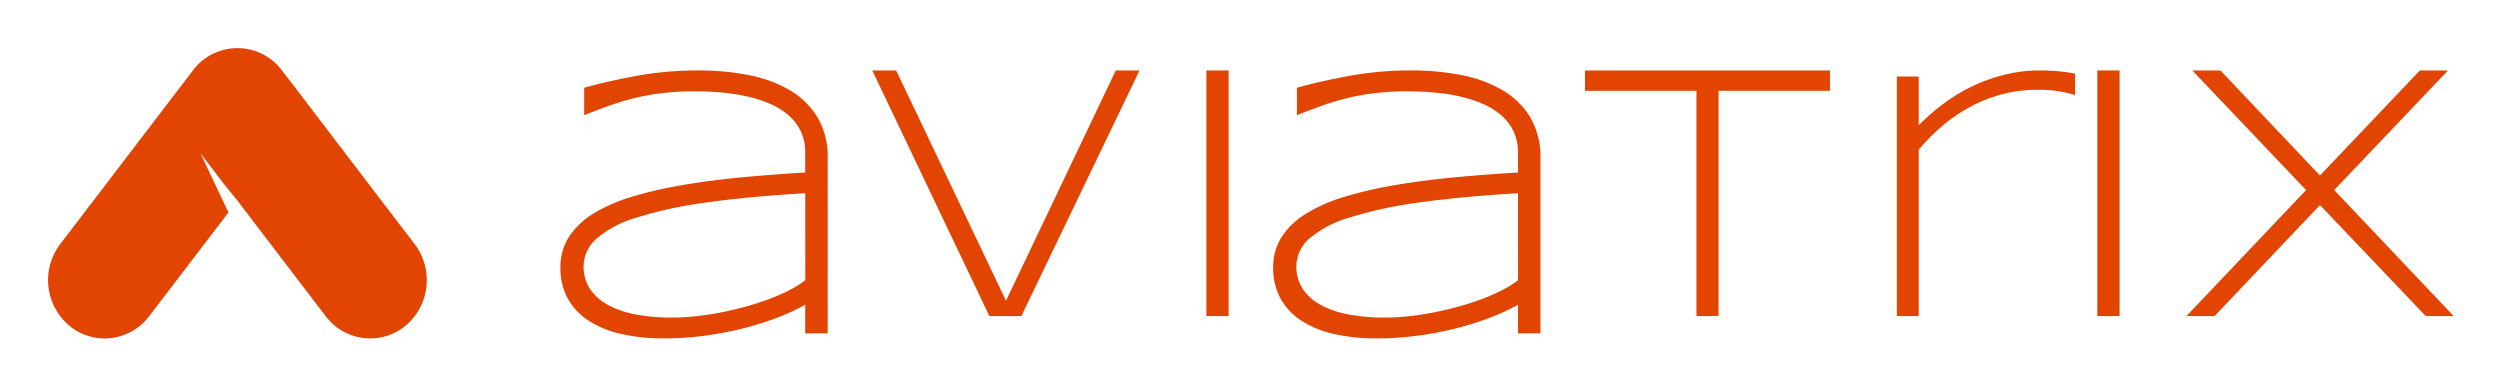 <svg xmlns="http://www.w3.org/2000/svg" role="img" viewBox="-3.48 -3.48 180.83 27.83"><title>Aviatrix (member) logo</title><defs><clipPath id="clip-path"><path id="Clip_6" fill="none" d="M0,21H174V0H0Z" data-name="Clip 6"/></clipPath></defs><path id="Fill_1" fill="#e24402" d="M7.541,19.384a14.022,14.022,0,0,1-3.154-.326,7.174,7.174,0,0,1-2.368-.973,4.535,4.535,0,0,1-1.495-1.6A4.57,4.57,0,0,1,0,14.259a4.043,4.043,0,0,1,.609-2.208,5.509,5.509,0,0,1,1.739-1.672A11.548,11.548,0,0,1,5.069,9.168,29.365,29.365,0,0,1,8.63,8.325c1.31-.23,2.743-.421,4.257-.57,1.568-.152,3.19-.278,4.82-.374V5.953a3.574,3.574,0,0,0-.315-1.537,3.572,3.572,0,0,0-.879-1.16,5.069,5.069,0,0,0-1.325-.83,9.262,9.262,0,0,0-1.646-.536A13.694,13.694,0,0,0,11.68,1.6c-.653-.06-1.313-.09-1.96-.09a19.435,19.435,0,0,0-2.413.138,17.188,17.188,0,0,0-2.034.372c-.617.155-1.226.341-1.81.551-.563.2-1.15.427-1.744.666V1.25C2.932.916,4.24.622,5.607.374A24.782,24.782,0,0,1,9.995,0a18.516,18.516,0,0,1,3.673.346,9.348,9.348,0,0,1,2.965,1.108,5.755,5.755,0,0,1,1.979,1.966,5.613,5.613,0,0,1,.721,2.928v12.67H17.707V16.95a15.336,15.336,0,0,1-2.145.978,22.132,22.132,0,0,1-2.532.775,23.822,23.822,0,0,1-2.735.5A21.873,21.873,0,0,1,7.541,19.384Zm10.166-10.5c-2.847.163-5.314.4-7.333.693a29.643,29.643,0,0,0-4.969,1.1,7.6,7.6,0,0,0-2.828,1.522,2.688,2.688,0,0,0-.9,1.971,2.914,2.914,0,0,0,.439,1.591A3.514,3.514,0,0,0,3.386,16.93a6.788,6.788,0,0,0,2.007.708,13.586,13.586,0,0,0,2.652.237,16.339,16.339,0,0,0,1.792-.1c.624-.069,1.245-.165,1.846-.286s1.224-.269,1.81-.433,1.145-.348,1.682-.551a13.681,13.681,0,0,0,1.437-.638,6.971,6.971,0,0,0,1.1-.695Z" data-name="Fill 1" transform="translate(37.056 1.615)"/><path id="Fill_3" fill="#e24402" d="M10.785,17.769H8.474L0,0H1.729L9.674,16.657,17.617,0h1.717Z" data-name="Fill 3" transform="translate(59.611 1.615)"/><path id="Clip_6-2" fill="none" d="M0,21H174V0H0Z" data-name="Clip 6"/><g id="Aviatrix_Logo" fill="#e24402" clip-path="url(#clip-path)" data-name="Aviatrix Logo"><path id="Fill_5" d="M0,17.769H1.611V0H0Z" data-name="Fill 5" transform="translate(83.778 1.615)"/><path id="Fill_7" d="M7.541,19.384a14.03,14.03,0,0,1-3.155-.326,7.177,7.177,0,0,1-2.366-.973,4.519,4.519,0,0,1-1.495-1.6A4.57,4.57,0,0,1,0,14.259a4.043,4.043,0,0,1,.609-2.208,5.509,5.509,0,0,1,1.739-1.672A11.515,11.515,0,0,1,5.069,9.168,29.365,29.365,0,0,1,8.63,8.325c1.31-.23,2.743-.421,4.257-.57,1.568-.152,3.19-.278,4.82-.374V5.953a3.574,3.574,0,0,0-.315-1.537,3.589,3.589,0,0,0-.879-1.16,5.1,5.1,0,0,0-1.325-.83,9.292,9.292,0,0,0-1.646-.536A13.694,13.694,0,0,0,11.68,1.6c-.655-.06-1.314-.09-1.96-.09a19.481,19.481,0,0,0-2.414.138,17.3,17.3,0,0,0-2.034.372c-.617.156-1.226.341-1.808.551-.553.2-1.124.417-1.746.666V1.25C2.933.916,4.242.621,5.607.374A24.773,24.773,0,0,1,9.993,0a18.524,18.524,0,0,1,3.674.346,9.324,9.324,0,0,1,2.964,1.108,5.748,5.748,0,0,1,1.981,1.966,5.613,5.613,0,0,1,.721,2.928v12.67H17.707V16.95a15.422,15.422,0,0,1-2.145.978,22.312,22.312,0,0,1-2.532.775,23.758,23.758,0,0,1-2.736.5A21.862,21.862,0,0,1,7.541,19.384Zm10.166-10.5c-2.847.163-5.314.4-7.333.693a29.643,29.643,0,0,0-4.969,1.1,7.6,7.6,0,0,0-2.828,1.522,2.688,2.688,0,0,0-.9,1.971,2.914,2.914,0,0,0,.439,1.591A3.52,3.52,0,0,0,3.384,16.93a6.824,6.824,0,0,0,2.008.708,13.594,13.594,0,0,0,2.654.237,16.366,16.366,0,0,0,1.791-.1c.622-.069,1.243-.165,1.844-.286s1.223-.268,1.813-.433,1.145-.348,1.681-.551a13.681,13.681,0,0,0,1.437-.638,6.981,6.981,0,0,0,1.1-.695Z" data-name="Fill 7" transform="translate(88.611 1.615)"/><path id="Fill_8" d="M9.661,1.474V17.769h-1.6V1.474H0V0H17.722V1.474Z" data-name="Fill 8" transform="translate(111.167 1.615)"/><path id="Fill_9" d="M11.869,1.532A8.719,8.719,0,0,0,10.192,1.4a9.928,9.928,0,0,0-2.666.346,10.585,10.585,0,0,0-2.317.94,11.528,11.528,0,0,0-1.982,1.38A14.3,14.3,0,0,0,1.584,5.738V17.769H0V.441H1.584V3.972a14.665,14.665,0,0,1,1.841-1.6A12.661,12.661,0,0,1,5.52,1.116,12.119,12.119,0,0,1,7.83.3a10.5,10.5,0,0,1,2.5-.3q.442,0,.8.019c.236.013.454.03.652.051s.385.044.563.069.359.055.545.088V1.778q-.367-.114-1.02-.246" data-name="Fill 9" transform="translate(133.722 1.615)"/><path id="Fill_10" d="M0,17.769H1.611V0H0Z" data-name="Fill 10" transform="translate(148.222 1.615)"/><path id="Fill_11" d="M9.661,9.738,2.035,17.769H0L8.656,8.652.426,0H2.46l7.2,7.6L16.887,0h2.033l-8.23,8.652,8.643,9.117H17.312Z" data-name="Fill 11" transform="translate(154.667 1.615)"/><path id="Fill_12" d="M26.511,14.174,23.7,10.5,18.5,3.681,16.91,1.608a4.02,4.02,0,0,0-6.431,0L8.894,3.681,3.684,10.5.877,14.174A4.3,4.3,0,0,0,1.561,20.1a4,4,0,0,0,2.529.9,4.043,4.043,0,0,0,3.219-1.609l1.585-2.073,4.149-5.431L11.018,7.608l1.721,2.246.956,1.18,4.8,6.284,1.584,2.073A4.046,4.046,0,0,0,23.3,21a4,4,0,0,0,2.529-.9,4.3,4.3,0,0,0,.683-5.922" data-name="Fill 12"/></g></svg>